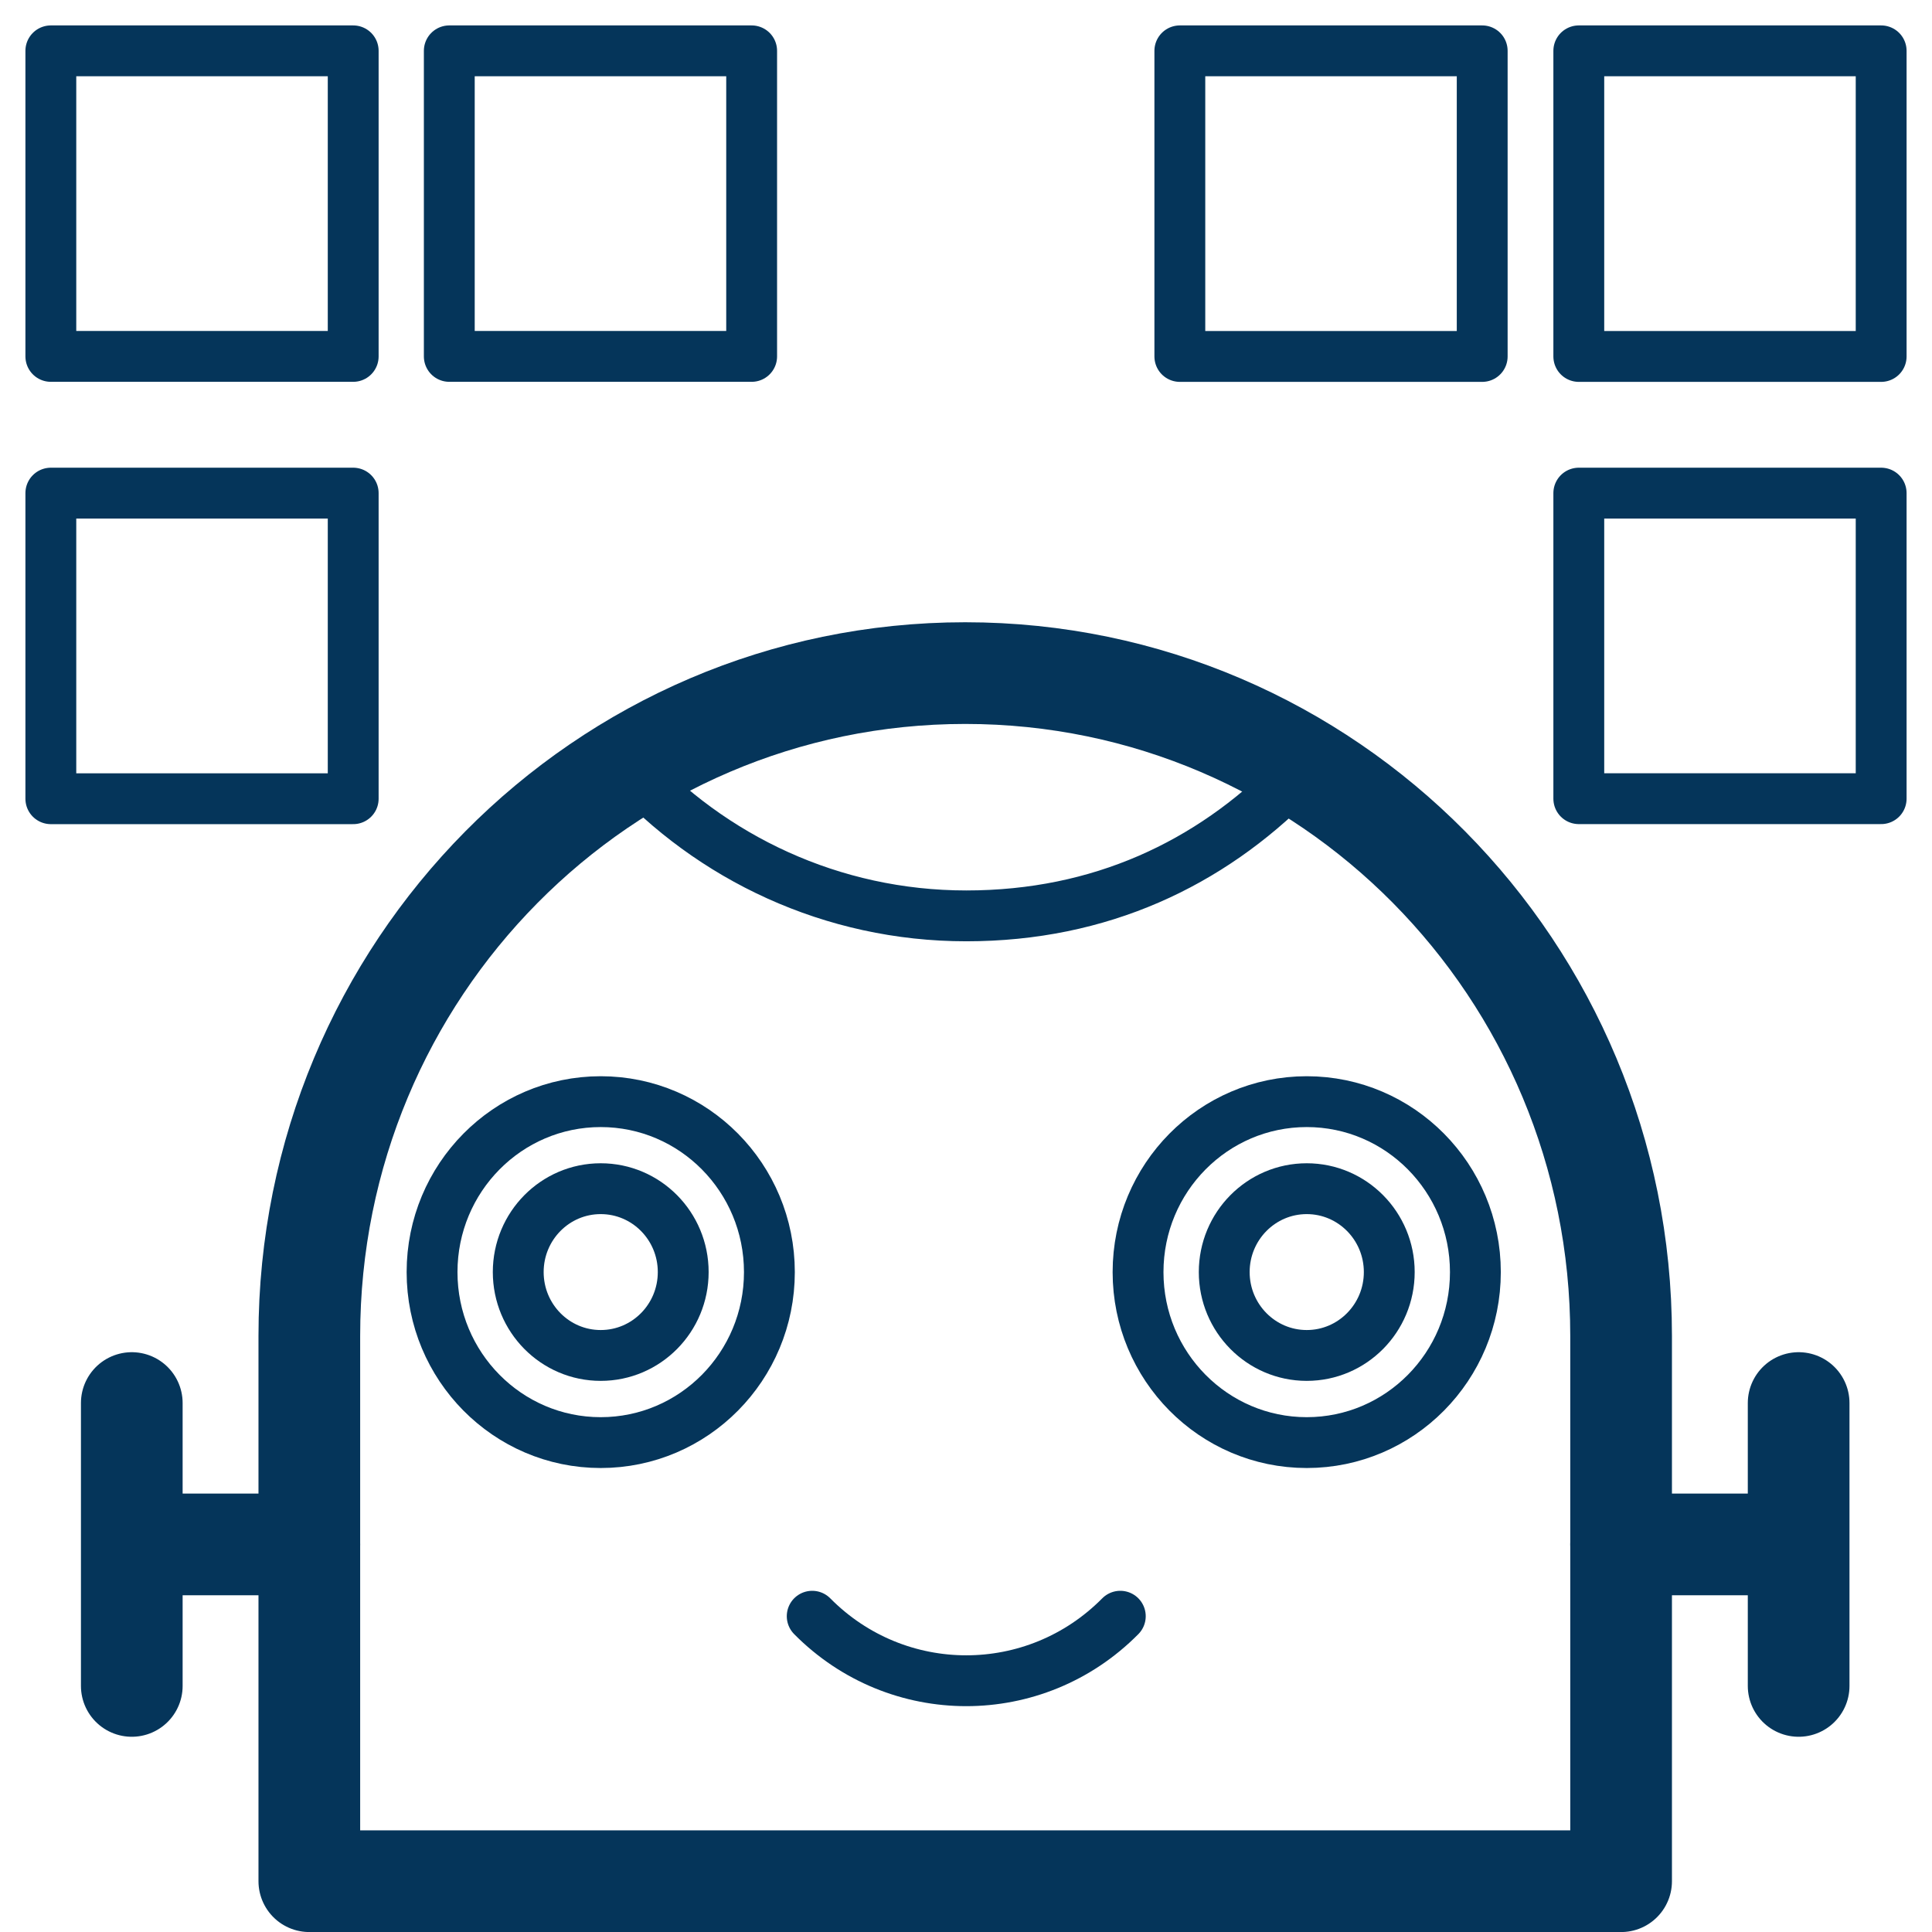 <?xml version="1.0" encoding="UTF-8"?>
<svg xmlns="http://www.w3.org/2000/svg" width="38" height="38" viewBox="0 0 38 38" fill="none">
  <path d="M12.329 15.056C13.983 16.872 16.366 18.014 19.005 18.014C21.645 18.014 23.791 16.986 25.435 15.326C25.517 15.242 25.609 15.149 25.692 15.056" stroke="#05355A" stroke-linejoin="round"></path>
  <path d="M6.084 37.001H31.885V26.277C31.885 19.073 26.113 13.239 18.985 13.239C11.857 13.239 6.084 19.073 6.084 26.277V37.001Z" stroke="#05355A" stroke-width="2" stroke-linecap="round" stroke-linejoin="round"></path>
  <path d="M11.815 28.374C13.648 28.374 15.133 26.873 15.133 25.021C15.133 23.169 13.648 21.668 11.815 21.668C9.983 21.668 8.498 23.169 8.498 25.021C8.498 26.873 9.983 28.374 11.815 28.374Z" stroke="#05355A" stroke-linejoin="round"></path>
  <path d="M25.702 26.66C26.598 26.66 27.325 25.926 27.325 25.02C27.325 24.114 26.598 23.38 25.702 23.38C24.806 23.38 24.079 24.114 24.079 25.02C24.079 25.926 24.806 26.66 25.702 26.66Z" stroke="#05355A" stroke-linejoin="round"></path>
  <path d="M11.815 26.66C12.712 26.66 13.438 25.926 13.438 25.02C13.438 24.114 12.712 23.38 11.815 23.38C10.919 23.38 10.193 24.114 10.193 25.02C10.193 25.926 10.919 26.66 11.815 26.66Z" stroke="#05355A" stroke-linejoin="round"></path>
  <path d="M25.702 28.374C27.534 28.374 29.019 26.873 29.019 25.021C29.019 23.169 27.534 21.668 25.702 21.668C23.87 21.668 22.384 23.169 22.384 25.021C22.384 26.873 23.87 28.374 25.702 28.374Z" stroke="#05355A" stroke-linejoin="round"></path>
  <path d="M6.084 30.377H3.29" stroke="#05355A" stroke-width="2" stroke-linecap="round" stroke-linejoin="round"></path>
  <path d="M2.592 27.596V33.16" stroke="#05355A" stroke-width="2" stroke-linecap="round" stroke-linejoin="round"></path>
  <path d="M31.885 30.377H34.679" stroke="#05355A" stroke-width="2" stroke-linecap="round" stroke-linejoin="round"></path>
  <path d="M35.377 27.596V33.16" stroke="#05355A" stroke-width="2" stroke-linecap="round" stroke-linejoin="round"></path>
  <path d="M22.035 31.789C20.361 33.481 17.649 33.481 15.975 31.789" stroke="#05355A" stroke-linecap="round" stroke-linejoin="round"></path>
  <path d="M6.947 1H1V7.01H6.947V1Z" stroke="#05355A" stroke-linecap="round" stroke-linejoin="round"></path>
  <path d="M6.947 9.699H1V15.71H6.947V9.699Z" stroke="#05355A" stroke-linecap="round" stroke-linejoin="round"></path>
  <path d="M14.784 1H8.837V7.01H14.784V1Z" stroke="#05355A" stroke-linecap="round" stroke-linejoin="round"></path>
  <path d="M31.053 7.011L37 7.011V1L31.053 1V7.011Z" stroke="#05355A" stroke-linecap="round" stroke-linejoin="round"></path>
  <path d="M31.053 15.709H37V9.699H31.053V15.709Z" stroke="#05355A" stroke-linecap="round" stroke-linejoin="round"></path>
  <path d="M23.206 7.011L29.153 7.011V1L23.206 1V7.011Z" stroke="#05355A" stroke-linecap="round" stroke-linejoin="round"></path>
</svg>

